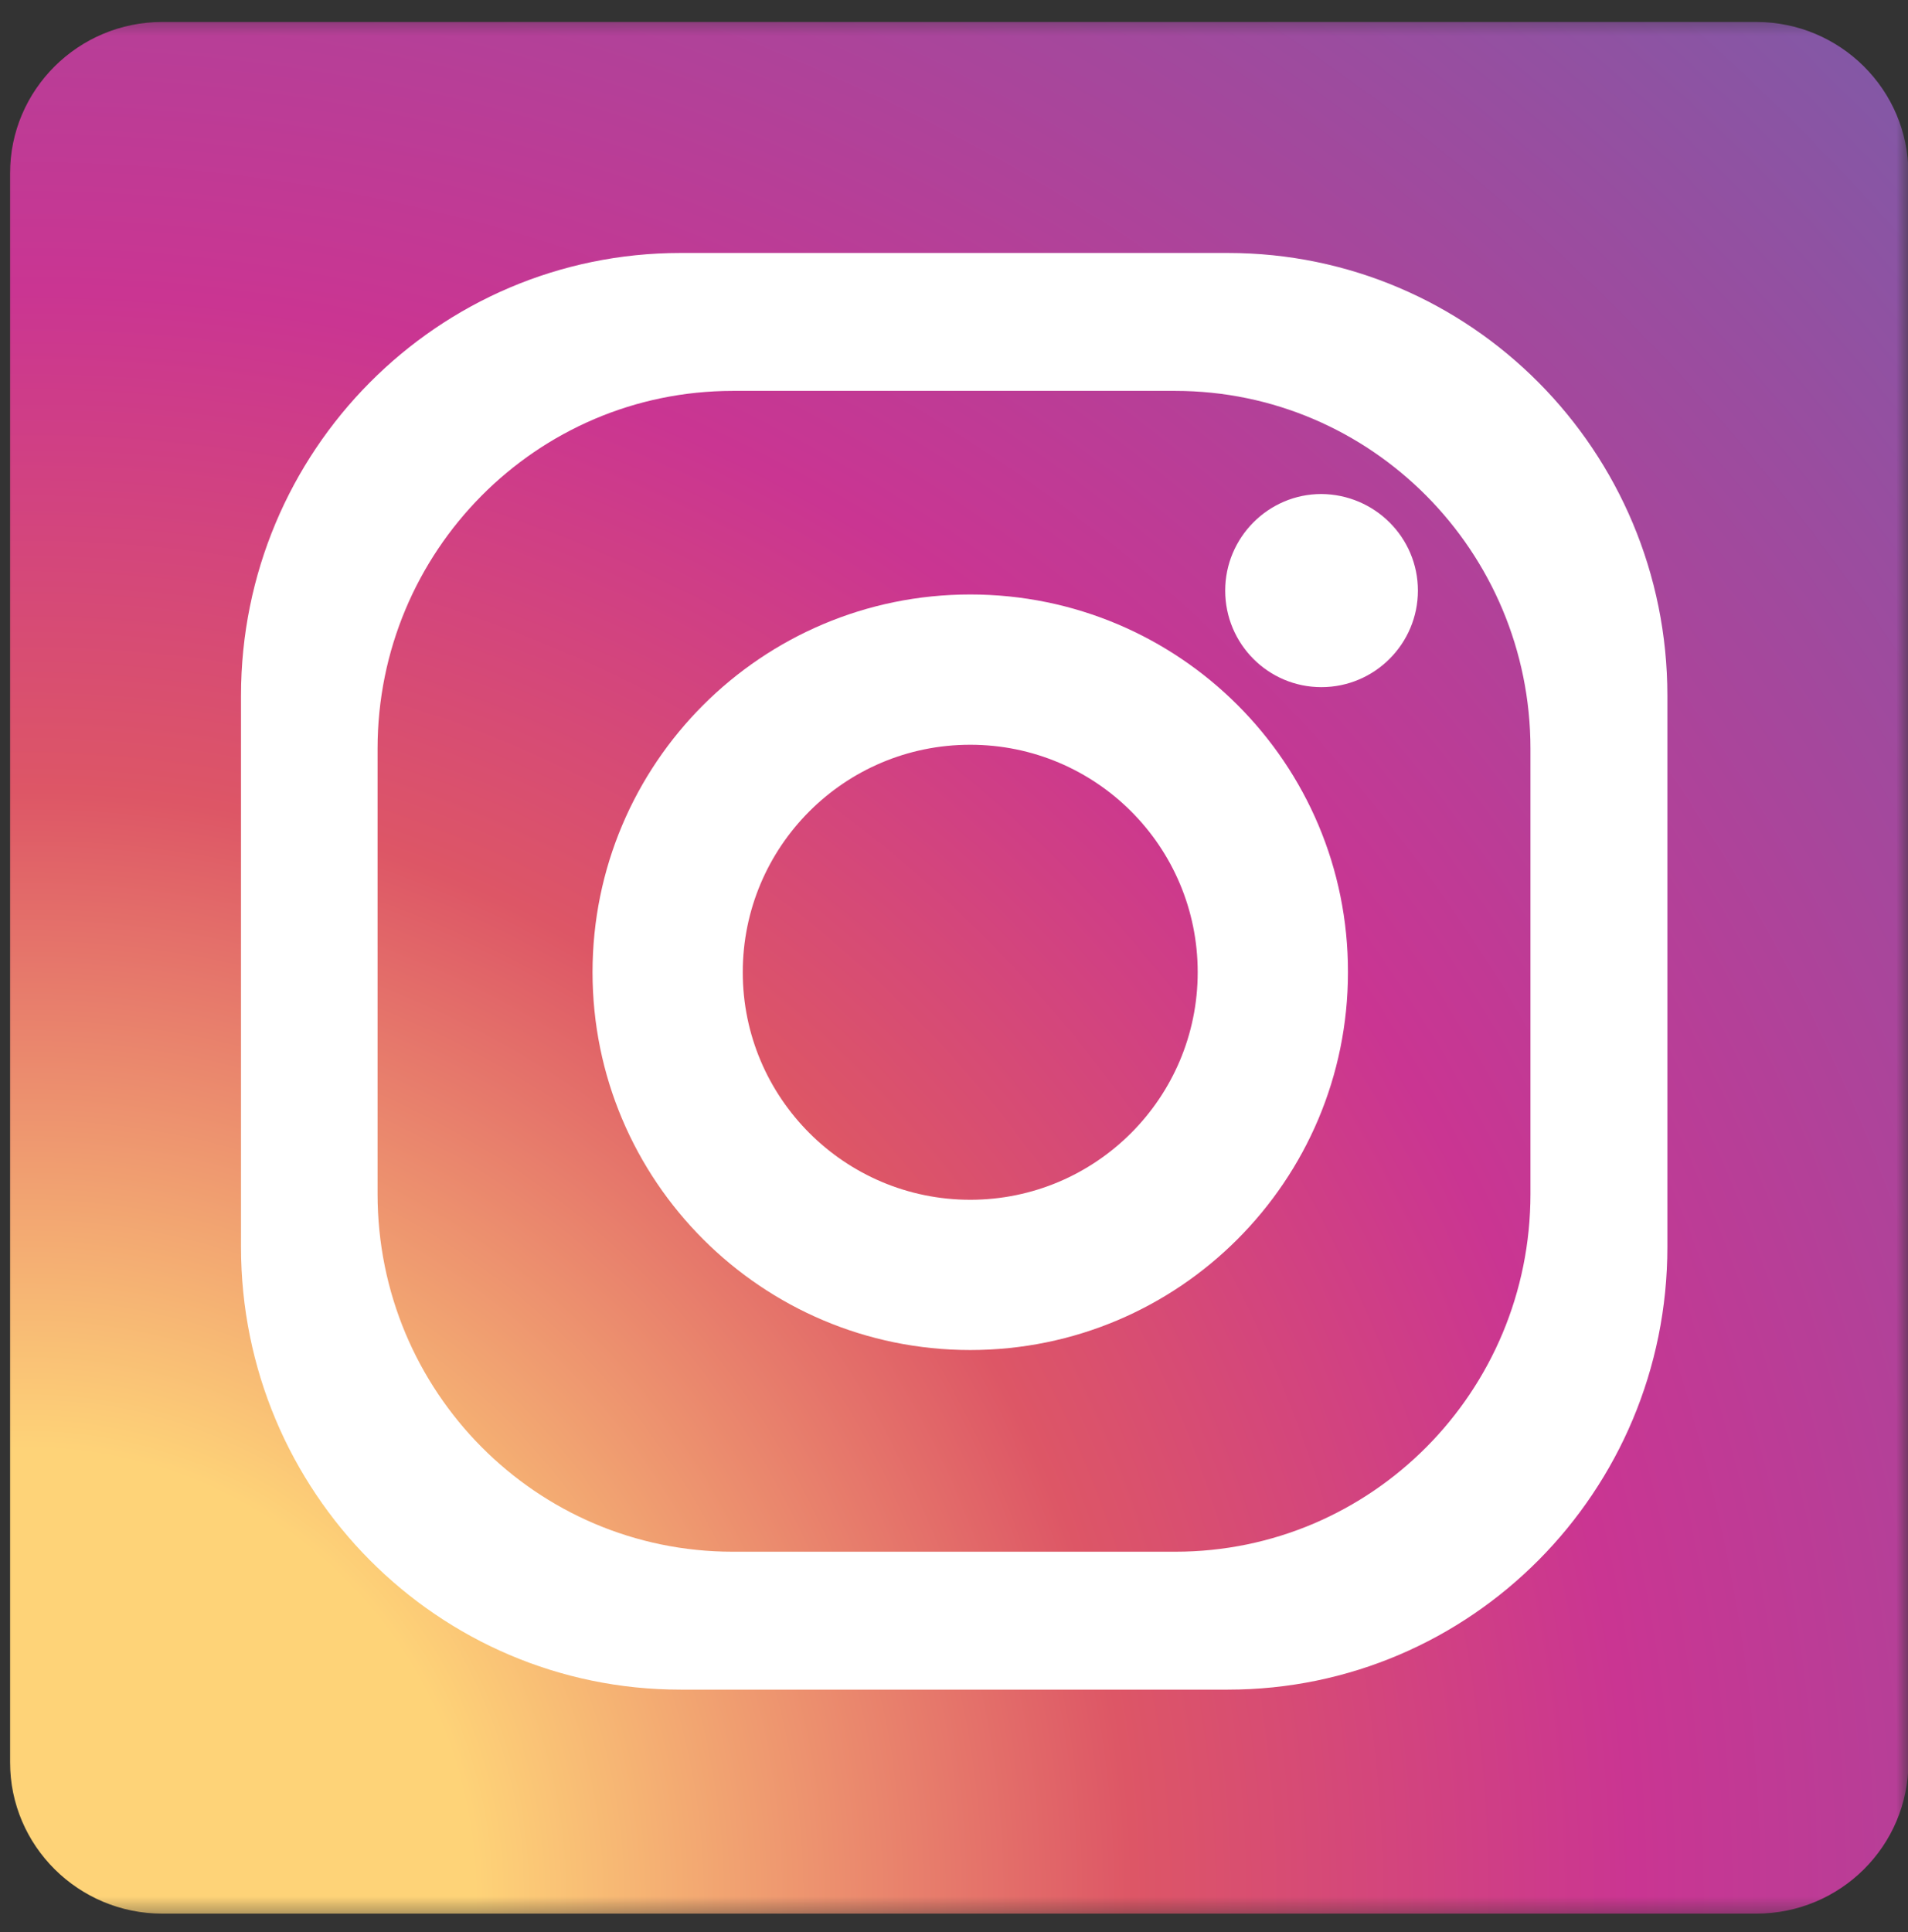 <?xml version="1.0" encoding="UTF-8"?>
<svg xmlns="http://www.w3.org/2000/svg" width="80" height="81" viewBox="0 0 80 81" fill="none">
  <rect x="0" y="0" width="80" height="81" fill="#333333" stroke="none"/>
  <g clip-path="url(#clip0_2168_17175)">
    <mask id="mask0_2168_17175" style="mask-type:luminance" maskUnits="userSpaceOnUse" x="0" y="0" width="80" height="81">
      <path d="M80 0.5H0V80.5H80V0.5Z" fill="white"></path>
    </mask>
    <g mask="url(#mask0_2168_17175)">
      <path fill-rule="evenodd" clip-rule="evenodd" d="M80.017 73.876C80.017 77.382 77.168 80.222 73.635 80.222H6.804C3.287 80.222 0.422 77.382 0.422 73.876V7.266C0.422 3.76 3.287 0.921 6.804 0.921H73.635C77.152 0.921 80.017 3.76 80.017 7.266V73.876Z" fill="url(#paint0_radial_2168_17175)"></path>
      <path fill-rule="evenodd" clip-rule="evenodd" d="M51.482 10.605H28.534C18.352 10.605 10.105 18.91 10.105 29.164V52.274C10.105 62.527 18.352 70.832 28.534 70.832H51.482C61.664 70.832 69.911 62.527 69.911 52.274V29.164C69.911 18.91 61.664 10.605 51.482 10.605ZM64.17 50.054C64.17 58.343 57.509 65.05 49.278 65.05H30.723C22.492 65.05 15.831 58.343 15.831 50.054V31.384C15.831 23.111 22.492 16.387 30.723 16.387H49.278C57.493 16.387 64.17 23.111 64.17 31.384V50.054Z" fill="white"></path>
      <path fill-rule="evenodd" clip-rule="evenodd" d="M40.681 24.921C31.925 24.921 24.844 32.018 24.844 40.758C24.844 49.498 31.941 56.595 40.681 56.595C49.437 56.595 56.518 49.498 56.518 40.758C56.534 32.002 49.437 24.921 40.681 24.921ZM40.681 50.296C35.418 50.296 31.143 46.022 31.143 40.758C31.143 35.495 35.402 31.221 40.681 31.221C45.944 31.221 50.218 35.479 50.218 40.758C50.218 46.022 45.944 50.296 40.681 50.296Z" fill="white"></path>
      <path fill-rule="evenodd" clip-rule="evenodd" d="M59.451 24.758C59.451 26.982 57.643 28.806 55.403 28.806C53.179 28.806 51.371 26.998 51.371 24.758C51.371 22.534 53.179 20.71 55.403 20.71C57.643 20.726 59.451 22.534 59.451 24.758Z" fill="white"></path>
    </g>
  </g>
  <defs>
    <radialGradient id="paint0_radial_2168_17175" cx="0" cy="0" r="1" gradientUnits="userSpaceOnUse" gradientTransform="translate(0.422 80.222) scale(112.356 112.356)">
      <stop stop-color="#FED378"></stop>
      <stop offset="0.17" stop-color="#FED378"></stop>
      <stop offset="0.42" stop-color="#DD5666"></stop>
      <stop offset="0.61" stop-color="#CA3592"></stop>
      <stop offset="1" stop-color="#8159A6"></stop>
    </radialGradient>
    <clipPath id="clip0_2168_17175">
      <rect width="80" height="80" fill="white" transform="translate(0 0.5)"></rect>
    </clipPath>
  </defs>
</svg>
